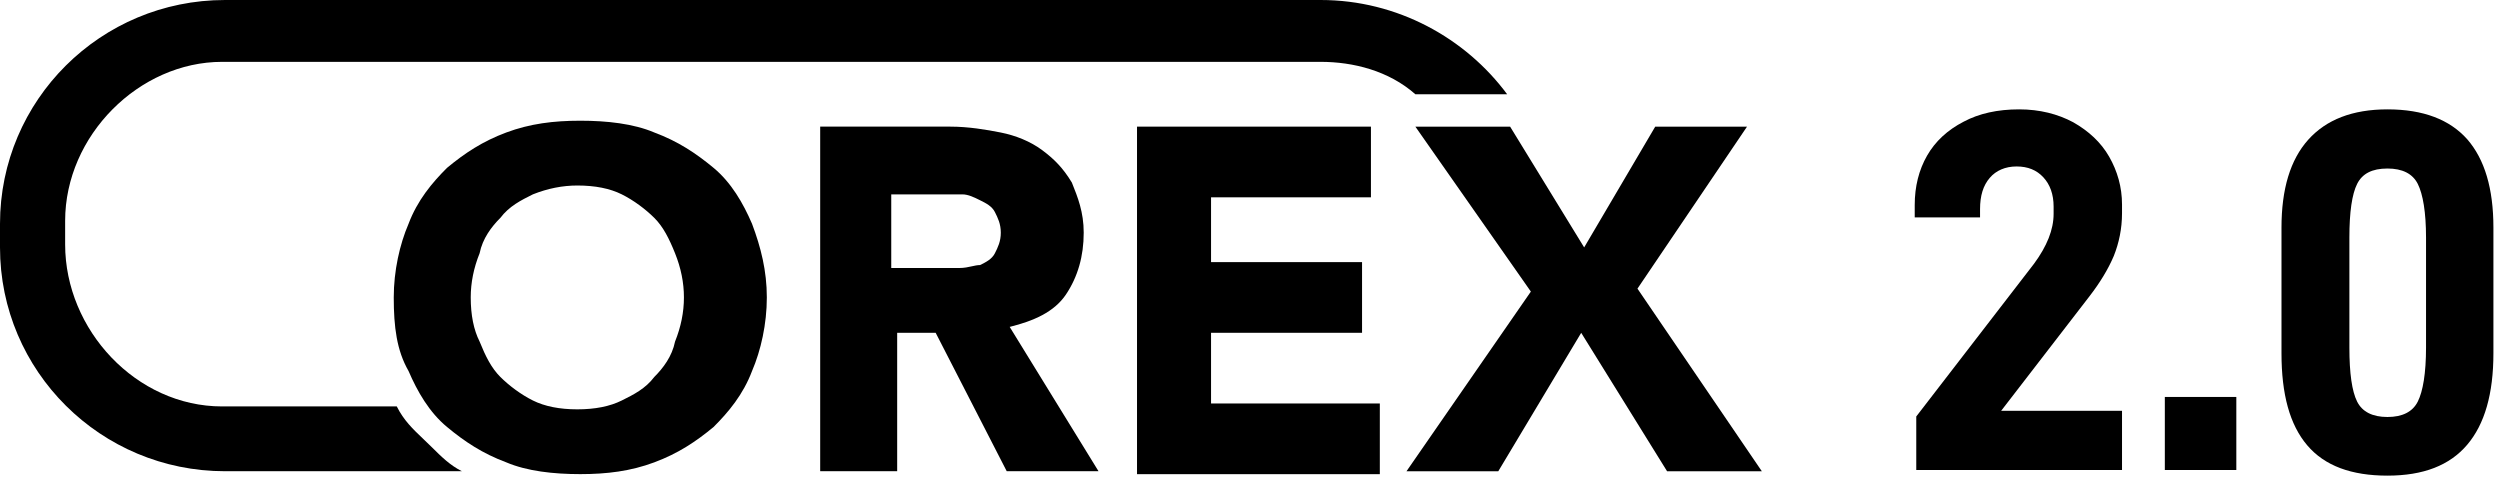 <svg width="306" height="59" viewBox="0 0 306 59" fill="none" xmlns="http://www.w3.org/2000/svg">
<path d="M161.641 0H27.544C12.322 0 0 12.257 0 27.397V30.281C0 45.421 12.322 57.678 27.544 57.678H56.538C55.088 56.956 54.001 55.875 52.914 54.794C52.536 54.417 52.173 54.073 51.827 53.743C50.512 52.493 49.425 51.458 48.565 49.747H27.182C16.672 49.747 7.973 40.374 7.973 29.92V27.036C7.973 16.582 17.034 7.57 27.182 7.57H161.641C165.628 7.57 169.977 8.652 173.239 11.536H184.474C179.4 4.686 171.064 0 161.641 0Z" fill="black"/>
<path fill-rule="evenodd" clip-rule="evenodd" d="M50.007 27.392C48.92 29.915 48.195 33.16 48.195 36.404C48.195 40.009 48.557 42.893 50.007 45.416C51.094 47.94 52.544 50.463 54.719 52.266C56.893 54.068 59.068 55.51 61.967 56.591C64.504 57.673 67.766 58.033 71.028 58.033C74.289 58.033 77.189 57.673 80.088 56.591C82.988 55.51 85.162 54.068 87.337 52.266C89.149 50.463 90.961 48.3 92.048 45.416C93.135 42.893 93.86 39.648 93.86 36.404C93.86 33.16 93.135 30.276 92.048 27.392C90.961 24.869 89.511 22.345 87.337 20.543C85.162 18.74 82.988 17.299 80.088 16.217C77.551 15.136 74.289 14.775 71.028 14.775C67.766 14.775 64.866 15.136 61.967 16.217C59.068 17.299 56.893 18.74 54.719 20.543C52.906 22.345 51.094 24.508 50.007 27.392ZM58.705 41.811C57.98 40.37 57.618 38.567 57.618 36.404C57.618 34.602 57.98 32.799 58.705 30.997C59.068 29.195 60.155 27.753 61.242 26.671C62.33 25.229 63.779 24.508 65.229 23.787C67.041 23.066 68.853 22.706 70.665 22.706C72.84 22.706 74.652 23.066 76.102 23.787C77.551 24.508 79.001 25.59 80.088 26.671C81.175 27.753 81.9 29.195 82.625 30.997C83.35 32.799 83.713 34.602 83.713 36.404C83.713 38.207 83.35 40.009 82.625 41.811C82.263 43.614 81.175 45.056 80.088 46.137C79.001 47.579 77.551 48.3 76.102 49.021C74.652 49.742 72.84 50.103 70.665 50.103C68.491 50.103 66.679 49.742 65.229 49.021C63.779 48.3 62.33 47.219 61.242 46.137C60.155 45.056 59.43 43.614 58.705 41.811Z" fill="black"/>
<path d="M173.243 15.503L187.377 35.69L172.156 57.679H183.391L193.539 40.737L204.049 57.679H215.646L200.425 35.33L213.834 15.503H202.599L193.901 30.283L184.84 15.503H173.243Z" fill="black"/>
<path fill-rule="evenodd" clip-rule="evenodd" d="M100.391 15.5H116.337C118.512 15.5 120.686 15.861 122.498 16.221C124.311 16.582 126.123 17.303 127.572 18.384C129.022 19.466 130.109 20.547 131.197 22.349C131.921 24.152 132.646 25.954 132.646 28.478C132.646 31.362 131.921 33.885 130.472 36.048C129.022 38.211 126.485 39.292 123.586 40.013L134.458 57.677H123.223L114.525 40.734H109.814V57.677H100.391V15.5ZM117.425 32.804C118.023 32.804 118.512 32.694 118.951 32.596C119.31 32.516 119.636 32.443 119.961 32.443C120.686 32.083 121.411 31.722 121.774 31.001C122.136 30.28 122.498 29.559 122.498 28.478C122.498 27.396 122.136 26.675 121.774 25.954C121.411 25.233 120.686 24.873 119.961 24.512C119.237 24.152 118.512 23.791 117.787 23.791H109.089V32.804H117.425Z" fill="black"/>
<path d="M167.803 15.5H139.171V58.038H168.89V49.386H148.232V40.734H166.715V32.083H148.232V24.152H167.803V15.5Z" fill="black"/>
<path d="M234.551 50.977L248.969 32.276C250.543 30.135 251.362 28.12 251.362 26.168V25.287C251.362 23.776 250.921 22.579 250.102 21.698C249.284 20.816 248.214 20.375 246.828 20.375C245.443 20.375 244.31 20.879 243.555 21.761C242.736 22.705 242.358 23.965 242.358 25.602V26.609H234.362V25.098C234.362 22.831 234.866 20.816 235.873 19.053C236.881 17.29 238.392 15.905 240.344 14.898C242.232 13.89 244.499 13.386 247.143 13.386C249.662 13.386 251.865 13.953 253.754 14.96C255.643 16.031 257.154 17.416 258.161 19.179C259.169 20.942 259.735 22.894 259.735 25.035V26.105C259.735 27.994 259.358 29.758 258.728 31.332C258.035 32.969 257.028 34.606 255.769 36.243L244.94 50.284H259.735V57.526H234.551V50.977Z" fill="black"/>
<path fill-rule="evenodd" clip-rule="evenodd" d="M279.254 43.232C279.254 48.27 280.262 51.984 282.402 54.503C284.543 57.022 287.817 58.218 292.224 58.218C296.632 58.218 299.843 56.959 301.983 54.44C304.124 51.922 305.194 48.206 305.194 43.232V27.869C305.194 23.083 304.124 19.494 301.983 17.038C299.843 14.646 296.632 13.386 292.224 13.386C287.943 13.386 284.732 14.646 282.528 17.101C280.325 19.557 279.254 23.146 279.254 27.869V43.232ZM296.946 42.54C296.946 45.688 296.569 47.892 295.939 49.151C295.309 50.41 294.05 51.04 292.224 51.04C290.399 51.04 289.139 50.41 288.51 49.151C287.88 47.892 287.565 45.688 287.565 42.54V29.065C287.565 25.98 287.88 23.776 288.51 22.516C289.139 21.257 290.336 20.627 292.224 20.627C294.05 20.627 295.309 21.257 295.939 22.516C296.569 23.776 296.946 25.98 296.946 29.065V42.54Z" fill="black"/>
<path d="M273.726 48.587H264.975V57.528H273.726V48.587Z" fill="black"/>
</svg>
